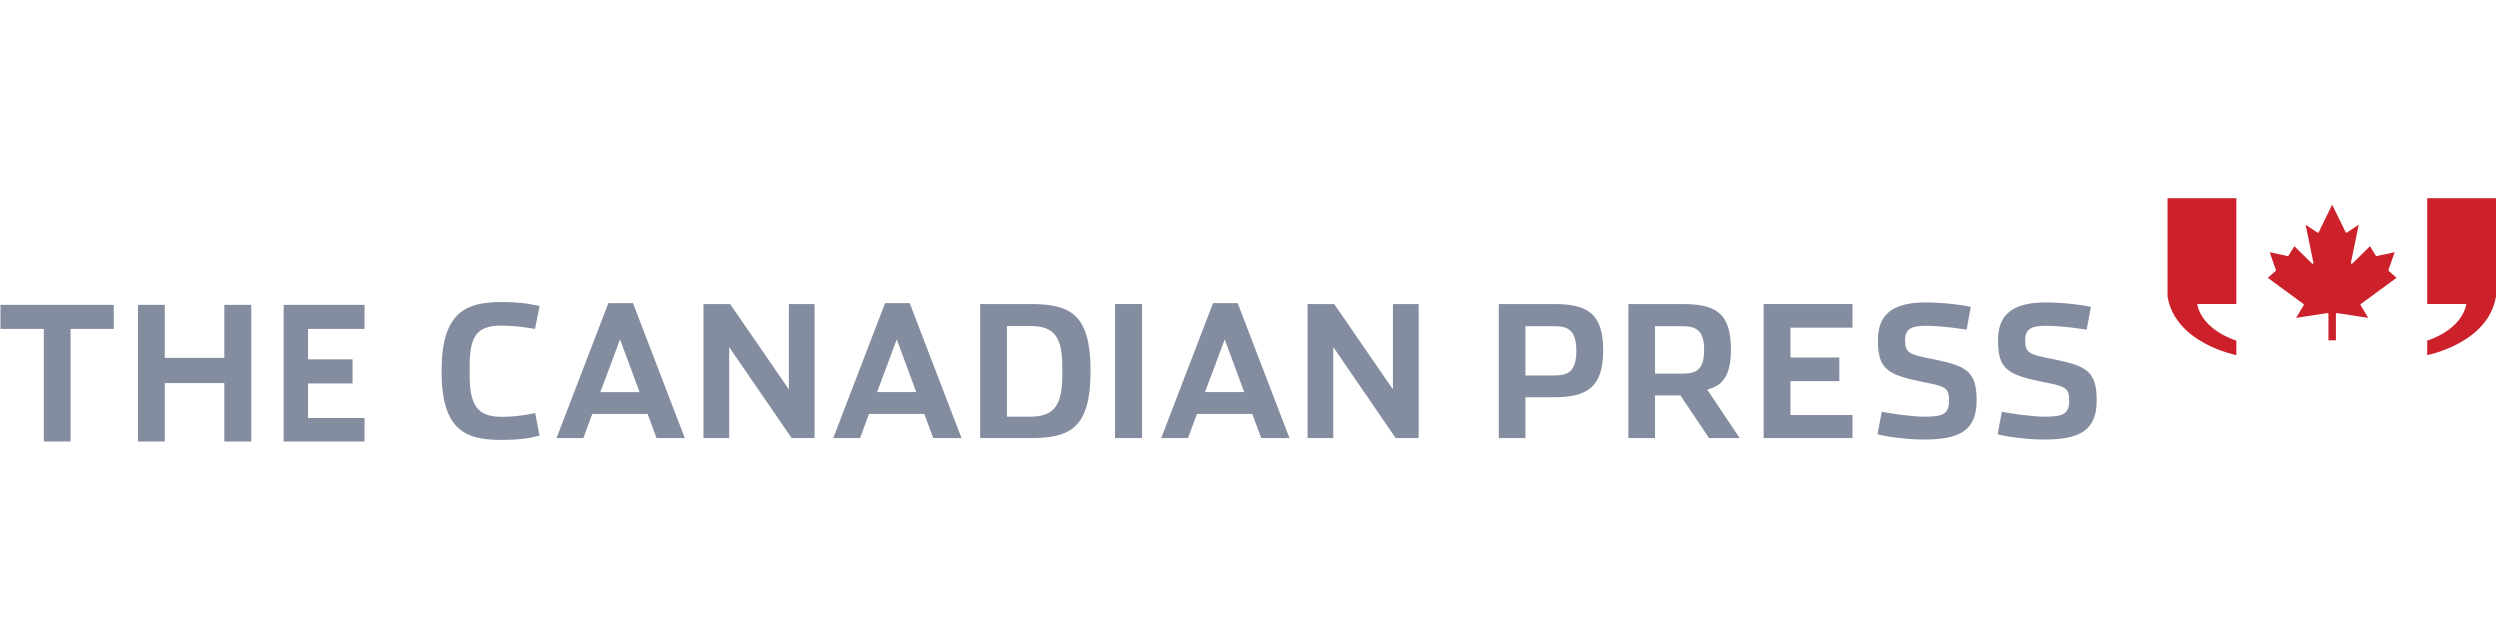 <svg width="156" height="40" viewBox="0 0 156 40" fill="none" xmlns="http://www.w3.org/2000/svg">
<path fill-rule="evenodd" clip-rule="evenodd" d="M0.029 19.022V20.525H2.734V27.55H4.404V20.525H7.097V19.022H0.029Z" fill="#848D9F"/>
<path fill-rule="evenodd" clip-rule="evenodd" d="M13.998 19.022V22.331H10.282V19.022H8.612V27.55H10.282V23.904H13.998V27.55H15.68V19.022H13.998Z" fill="#848D9F"/>
<path fill-rule="evenodd" clip-rule="evenodd" d="M17.699 19.022V27.55H22.748V26.082H19.223V23.927H22.001V22.423H19.223V20.525H22.748V19.022H17.699Z" fill="#848D9F"/>
<path fill-rule="evenodd" clip-rule="evenodd" d="M27.554 23.154C27.554 19.532 29.012 18.847 31.289 18.847C32.655 18.847 33.282 19.018 33.669 19.098L33.385 20.526C32.77 20.424 32.155 20.321 31.266 20.321C29.809 20.321 29.308 20.915 29.308 22.823V23.439C29.308 25.303 29.82 26.01 31.289 26.01C32.382 26.01 33.146 25.816 33.396 25.771L33.669 27.176C33.225 27.302 32.599 27.451 31.266 27.451C28.966 27.451 27.554 26.776 27.554 23.154ZM38.691 21.177C38.691 21.177 37.472 24.468 37.461 24.468H39.909L38.691 21.177ZM36.402 27.336H34.728L37.962 18.915H39.498L42.733 27.336H40.968L40.41 25.828H36.96L36.402 27.336Z" fill="#848D9F"/>
<path fill-rule="evenodd" clip-rule="evenodd" d="M43.896 18.972H45.559L49.225 24.297V18.972H50.83V27.336H49.396L45.502 21.658V27.336H43.896V18.972Z" fill="#848D9F"/>
<path fill-rule="evenodd" clip-rule="evenodd" d="M55.957 21.177C55.957 21.177 54.738 24.467 54.727 24.467H57.175L55.957 21.177ZM53.668 27.336H51.994L55.228 18.915H56.765L59.999 27.336H58.234L57.676 25.828H54.226L53.668 27.336ZM64.271 26C65.728 26 66.287 25.348 66.287 23.427V22.88C66.287 20.949 65.728 20.343 64.271 20.343H62.835V26H64.271ZM61.162 18.972H64.282C66.752 18.972 68.051 19.554 68.051 23.154C68.051 26.753 66.752 27.336 64.282 27.336H61.162V18.972Z" fill="#848D9F"/>
<path fill-rule="evenodd" clip-rule="evenodd" d="M69.579 27.336H71.264V18.972H69.579V27.336Z" fill="#848D9F"/>
<path fill-rule="evenodd" clip-rule="evenodd" d="M76.421 21.177C76.421 21.177 75.203 24.467 75.192 24.467H77.64L76.421 21.177ZM74.133 27.336H72.459L75.693 18.915H77.23L80.464 27.336H78.699L78.141 25.828H74.691L74.133 27.336Z" fill="#848D9F"/>
<path fill-rule="evenodd" clip-rule="evenodd" d="M81.591 18.972H83.253L86.919 24.297V18.972H88.526V27.336H87.09L83.196 21.658V27.336H81.591V18.972Z" fill="#848D9F"/>
<path fill-rule="evenodd" clip-rule="evenodd" d="M96.963 23.427C97.715 23.427 98.364 23.314 98.364 21.886C98.364 20.457 97.692 20.355 96.94 20.355H95.187V23.427H96.963ZM93.525 18.972H96.963C99.023 18.972 100.038 19.521 100.038 21.863C100.038 24.216 98.99 24.788 96.94 24.788H95.187V27.336H93.525V18.972ZM104.936 23.314C105.835 23.314 106.336 23.108 106.336 21.828C106.336 20.537 105.778 20.355 104.913 20.355H103.273V23.314H104.936ZM108.556 27.336H106.644L104.856 24.674H103.273V27.336H101.611V18.972H104.936C106.996 18.972 108.01 19.463 108.01 21.806C108.01 23.439 107.497 24.068 106.53 24.308L108.556 27.336Z" fill="#848D9F"/>
<path fill-rule="evenodd" clip-rule="evenodd" d="M110.05 18.972H115.595V20.446H111.724V22.308H114.774V23.783H111.724V25.896H115.595V27.336H110.05V18.972Z" fill="#848D9F"/>
<path fill-rule="evenodd" clip-rule="evenodd" d="M117.158 27.096L117.42 25.691C117.762 25.771 119.277 26 120.074 26C121.258 26 121.622 25.839 121.622 24.971C121.622 24.194 121.383 24.114 120.017 23.84C117.739 23.383 117.182 23.029 117.182 21.212C117.182 19.463 118.298 18.87 120.199 18.87C121.213 18.87 122.613 19.04 122.977 19.155L122.716 20.572C122.192 20.492 121.145 20.331 120.187 20.331C119.22 20.331 118.878 20.549 118.878 21.235C118.878 22.022 119.139 22.115 120.45 22.377C122.636 22.812 123.342 23.085 123.342 24.983C123.342 26.857 122.295 27.427 120.062 27.427C118.798 27.427 117.545 27.211 117.158 27.096ZM124.652 27.096L124.915 25.691C125.256 25.771 126.77 26 127.567 26C128.752 26 129.117 25.839 129.117 24.971C129.117 24.194 128.877 24.114 127.511 23.84C125.234 23.383 124.676 23.029 124.676 21.212C124.676 19.463 125.792 18.87 127.693 18.87C128.707 18.87 130.108 19.04 130.472 19.155L130.209 20.572C129.685 20.492 128.638 20.331 127.681 20.331C126.714 20.331 126.372 20.549 126.372 21.235C126.372 22.022 126.634 22.115 127.943 22.377C130.13 22.812 130.835 23.085 130.835 24.983C130.835 26.857 129.788 27.427 127.557 27.427C126.292 27.427 125.04 27.211 124.652 27.096Z" fill="#848D9F"/>
<path fill-rule="evenodd" clip-rule="evenodd" d="M135.256 18.508V12.368H139.549V18.971H137.104C137.425 20.639 139.549 21.253 139.549 21.253V22.158C139.549 22.158 135.746 21.432 135.256 18.508ZM155.749 18.508V12.368H151.456V18.971H153.9C153.579 20.639 151.456 21.253 151.456 21.253V22.158C151.456 22.158 155.258 21.432 155.749 18.508ZM147.32 18.966L149.545 17.336L149.056 16.907C149.047 16.899 149.039 16.889 149.037 16.877C149.034 16.868 149.035 16.858 149.038 16.849L149.428 15.738L148.311 15.977C148.3 15.98 148.289 15.98 148.277 15.975C148.266 15.971 148.257 15.963 148.251 15.953L147.887 15.363L146.785 16.445C146.77 16.462 146.744 16.466 146.723 16.455C146.7 16.443 146.693 16.419 146.697 16.392L147.186 14.022L146.452 14.508C146.437 14.518 146.421 14.525 146.404 14.52C146.387 14.516 146.377 14.508 146.369 14.491L145.528 12.772L144.686 14.491C144.677 14.508 144.668 14.516 144.651 14.52C144.633 14.525 144.618 14.518 144.603 14.508L143.869 14.022L144.357 16.392C144.362 16.419 144.355 16.443 144.332 16.455C144.31 16.466 144.285 16.462 144.269 16.445L143.168 15.363L142.803 15.953C142.798 15.963 142.789 15.971 142.778 15.975C142.766 15.98 142.754 15.98 142.744 15.977L141.628 15.738L142.017 16.849C142.019 16.858 142.02 16.868 142.018 16.877C142.015 16.889 142.008 16.899 141.998 16.907L141.511 17.336L143.735 18.966C143.746 18.974 143.756 18.983 143.759 18.996C143.764 19.01 143.762 19.025 143.755 19.038L143.279 19.833L145.228 19.536C145.253 19.533 145.295 19.547 145.295 19.594V21.238H145.76V19.594C145.76 19.547 145.801 19.533 145.826 19.536L147.775 19.833L147.3 19.038C147.292 19.025 147.29 19.01 147.295 18.996C147.299 18.983 147.308 18.974 147.32 18.966Z" fill="#CC212B"/>
</svg>
